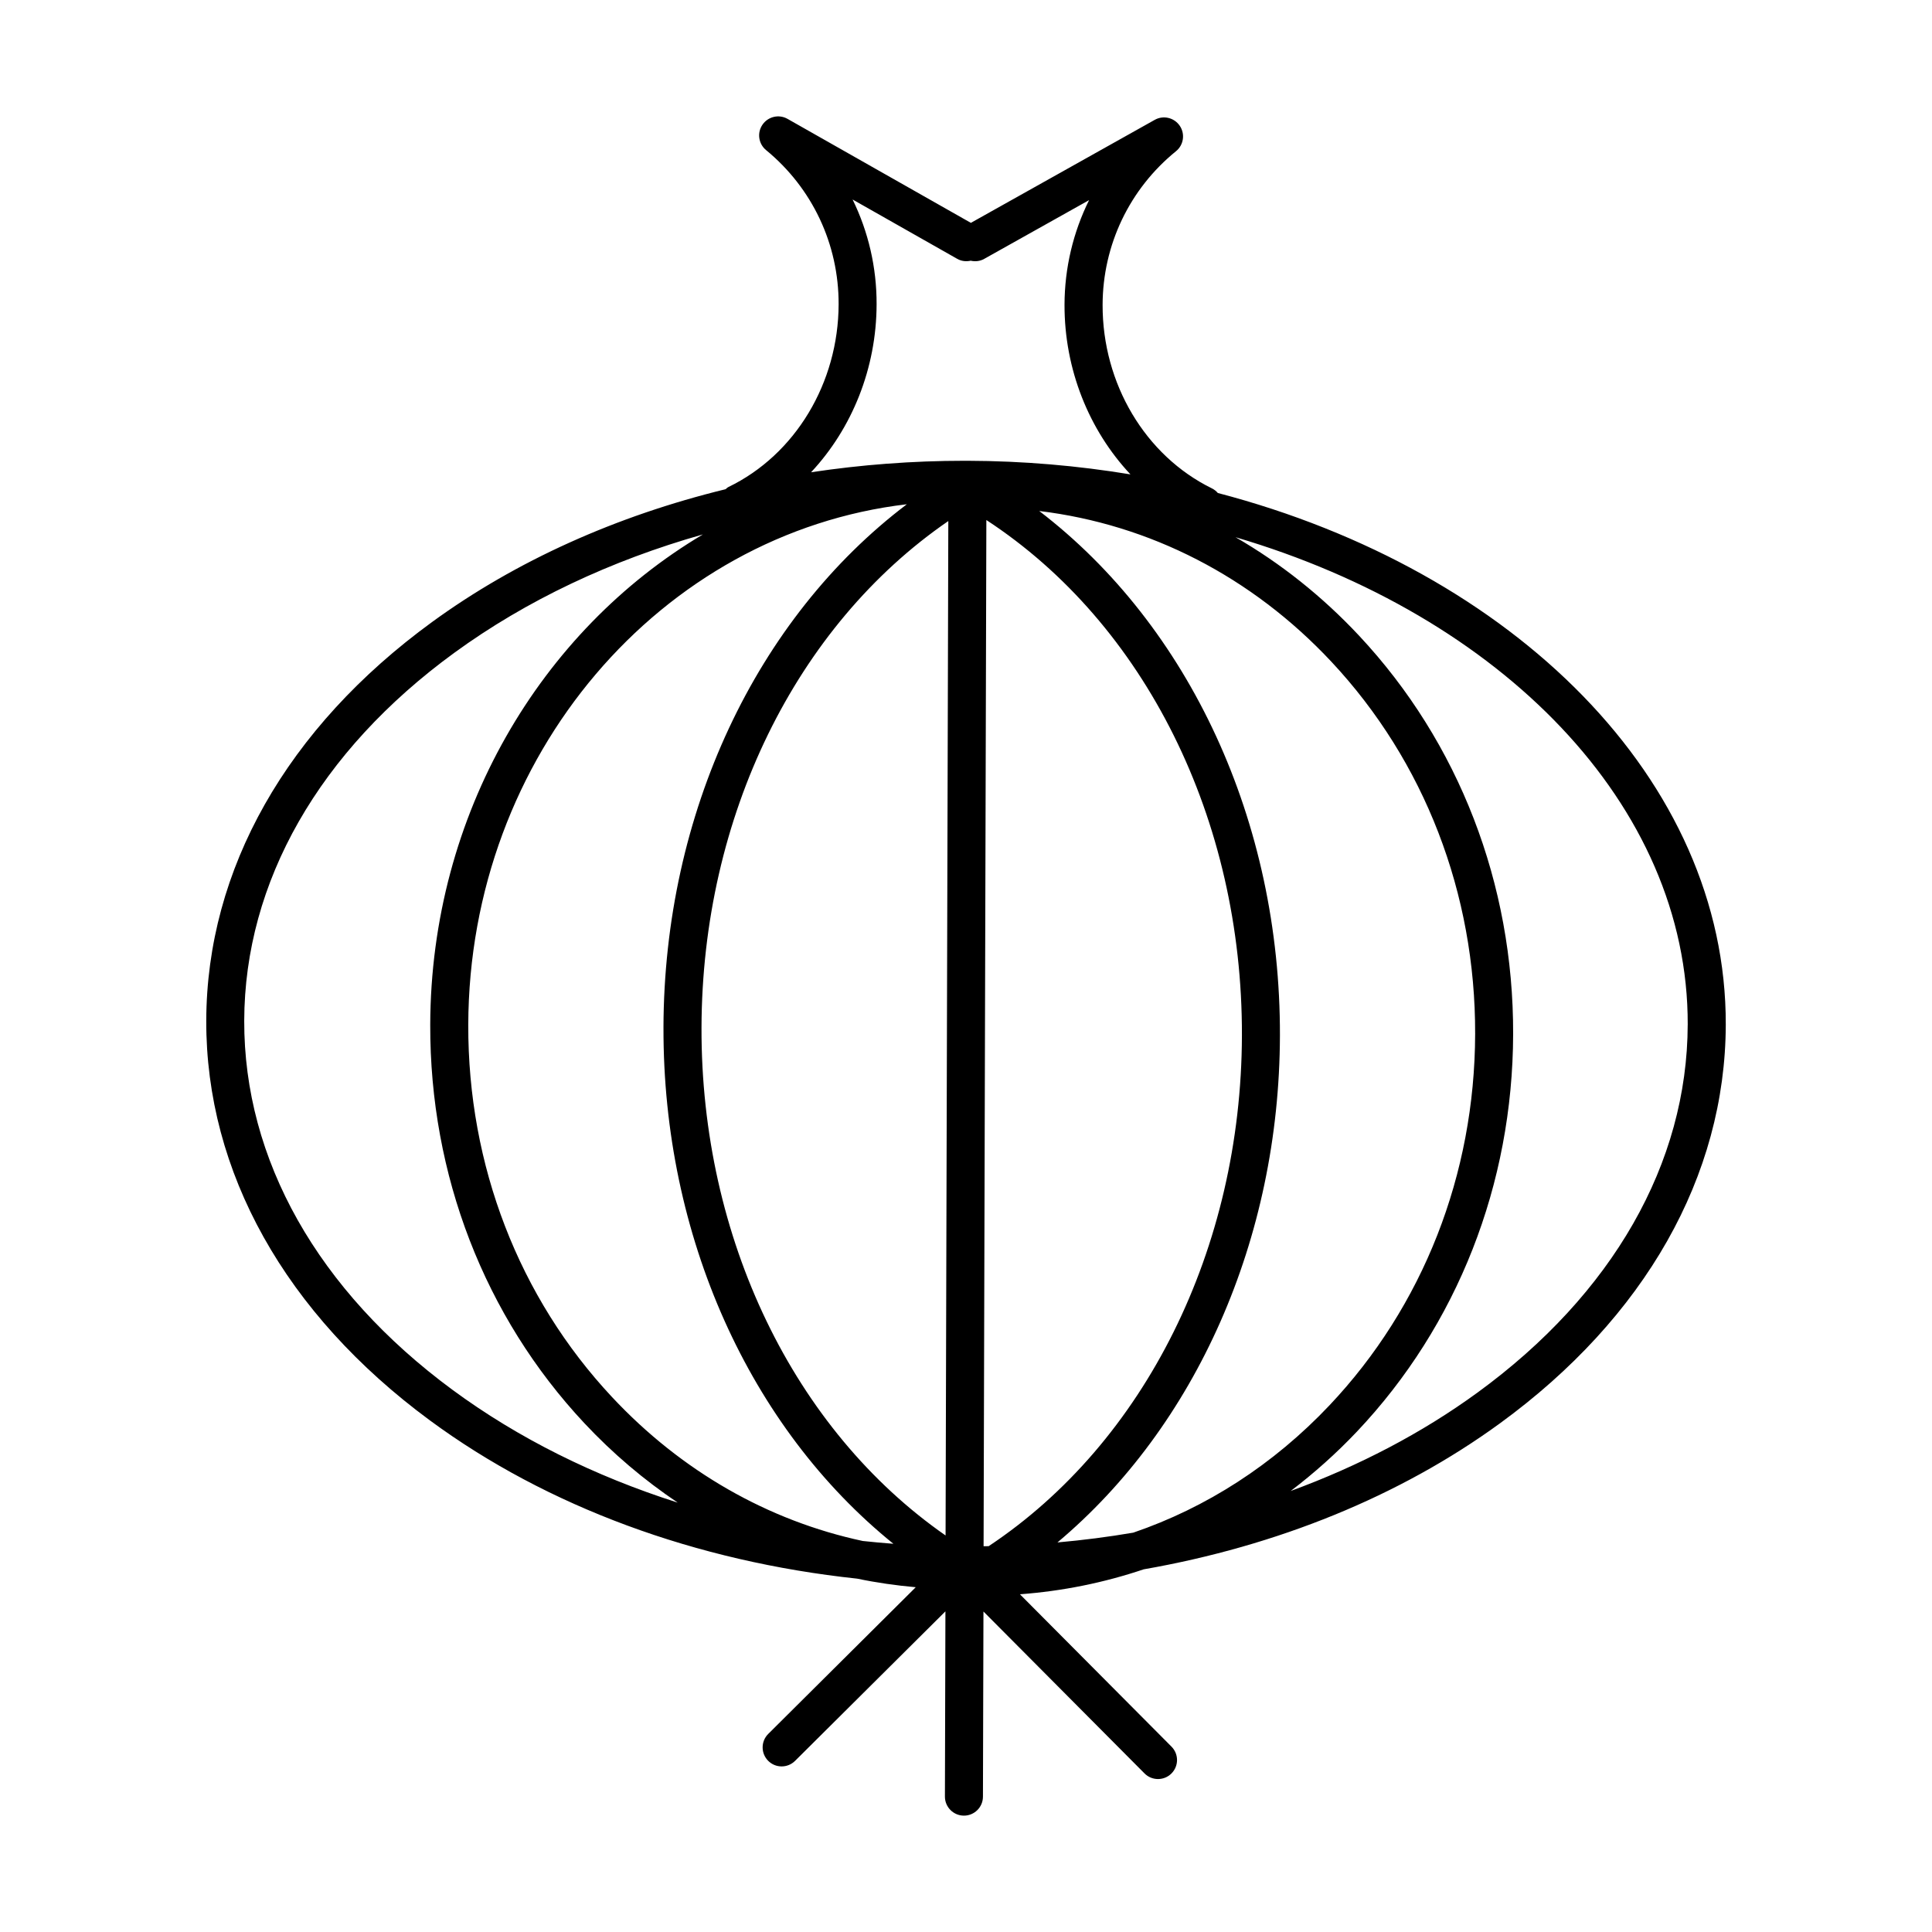 <?xml version="1.0" encoding="UTF-8"?>
<!-- Uploaded to: SVG Repo, www.svgrepo.com, Generator: SVG Repo Mixer Tools -->
<svg fill="#000000" width="800px" height="800px" version="1.1" viewBox="144 144 512 512" xmlns="http://www.w3.org/2000/svg">
 <path d="m198.66 414.47c-0.109 40.074 20.934 77.699 59.27 105.95 31.066 22.895 70.52 37.383 113.23 41.938 5.106 1.066 10.289 1.809 15.523 2.273l-39.09 38.875c-1.977 1.961-1.984 5.148-0.02 7.125 1.961 1.977 5.148 1.98 7.125 0.02l39.848-39.625-0.133 49.082c-0.004 2.785 2.242 5.043 5.023 5.055h0.016c2.777 0 5.031-2.246 5.039-5.023l0.133-49.074 42.691 42.914c0.984 0.992 2.277 1.484 3.57 1.484 1.285 0 2.57-0.488 3.551-1.465 1.977-1.965 1.984-5.148 0.02-7.125l-40.164-40.375c11.25-0.832 22.238-3.055 32.789-6.609 35.387-6.188 67.918-19.383 94.418-38.691 38.484-28.043 59.738-65.562 59.848-105.64 0.176-64.91-56.156-120.37-134.61-140.91-0.434-0.504-0.969-0.934-1.598-1.238-17.633-8.66-28.988-27.738-28.938-48.613 0.035-15.875 7.129-30.723 19.453-40.727 2.031-1.648 2.465-4.578 0.992-6.742-1.473-2.16-4.352-2.848-6.629-1.566l-48.727 27.297-48.582-27.555c-2.273-1.293-5.152-0.625-6.637 1.531-1.488 2.152-1.07 5.082 0.945 6.742 12.27 10.078 19.27 24.965 19.227 40.84-0.047 20.879-11.504 39.891-29.188 48.441-0.309 0.145-0.516 0.395-0.777 0.59-28.93 7.062-55.488 18.957-77.777 35.195-38.488 28.047-59.738 65.559-59.84 105.64zm206 139.3 0.734-271.96c41.996 27.453 67.879 79.309 67.727 136.59-0.145 56.551-25.77 107.87-67.113 135.35-0.445 0.008-0.902 0.012-1.348 0.016zm-10.074-2.856c-40.188-27.957-64.836-78.785-64.68-134.58 0.145-55.902 25.039-106.53 65.406-134.25zm29.652 1.844c36.648-30.758 58.816-80.363 58.957-134.32 0.145-56.738-24.008-108.56-63.789-139.02 29.262 3.547 56.348 17.41 77.441 39.961 24.66 26.371 38.188 61.398 38.082 98.641-0.098 37.23-13.809 72.18-38.613 98.414-14.852 15.707-32.625 27.121-51.988 33.734-6.598 1.129-13.305 1.988-20.09 2.594zm-104.41-136.46c-0.156 55.281 22.852 106.07 60.93 136.82-2.719-0.203-5.426-0.457-8.121-0.742-25.035-5.359-48.031-18.453-66.461-38.16-24.668-26.363-38.188-61.383-38.082-98.605 0.191-71.445 51.117-130.32 116.23-137.98-39.934 30.25-64.348 81.938-64.5 138.66zm271.43-0.773c-0.102 36.781-19.887 71.422-55.707 97.523-14.711 10.723-31.438 19.453-49.508 26.078 6.191-4.711 12.086-9.957 17.59-15.773 26.57-28.109 41.262-65.504 41.363-105.31 0.109-39.812-14.379-77.301-40.797-105.55-9.824-10.504-20.863-19.254-32.777-26.129 70.301 20.707 119.99 70.844 119.84 129.16zm-214.95-190.89c0.031-9.777-2.191-19.246-6.363-27.766l27.738 15.73c1.129 0.641 2.394 0.75 3.566 0.492 1.176 0.266 2.434 0.156 3.566-0.48l27.801-15.574c-4.211 8.5-6.484 17.945-6.508 27.727-0.039 17.109 6.469 33.227 17.473 44.953-13.922-2.297-28.359-3.566-43.191-3.606h-0.016-0.754c-13.824 0-27.434 1.047-40.676 3.043 10.871-11.637 17.328-27.57 17.363-44.52zm-46.035 60.996c-42.941 25.492-72.105 74.141-72.258 129.95-0.109 39.797 14.375 77.27 40.797 105.52 7.586 8.113 15.914 15.145 24.793 21.109-22.031-7.012-42.281-17.059-59.711-29.906-35.68-26.301-55.273-61.031-55.172-97.809 0.09-36.777 19.871-71.41 55.695-97.516 19.074-13.891 41.465-24.445 65.855-31.352z"/>
</svg>